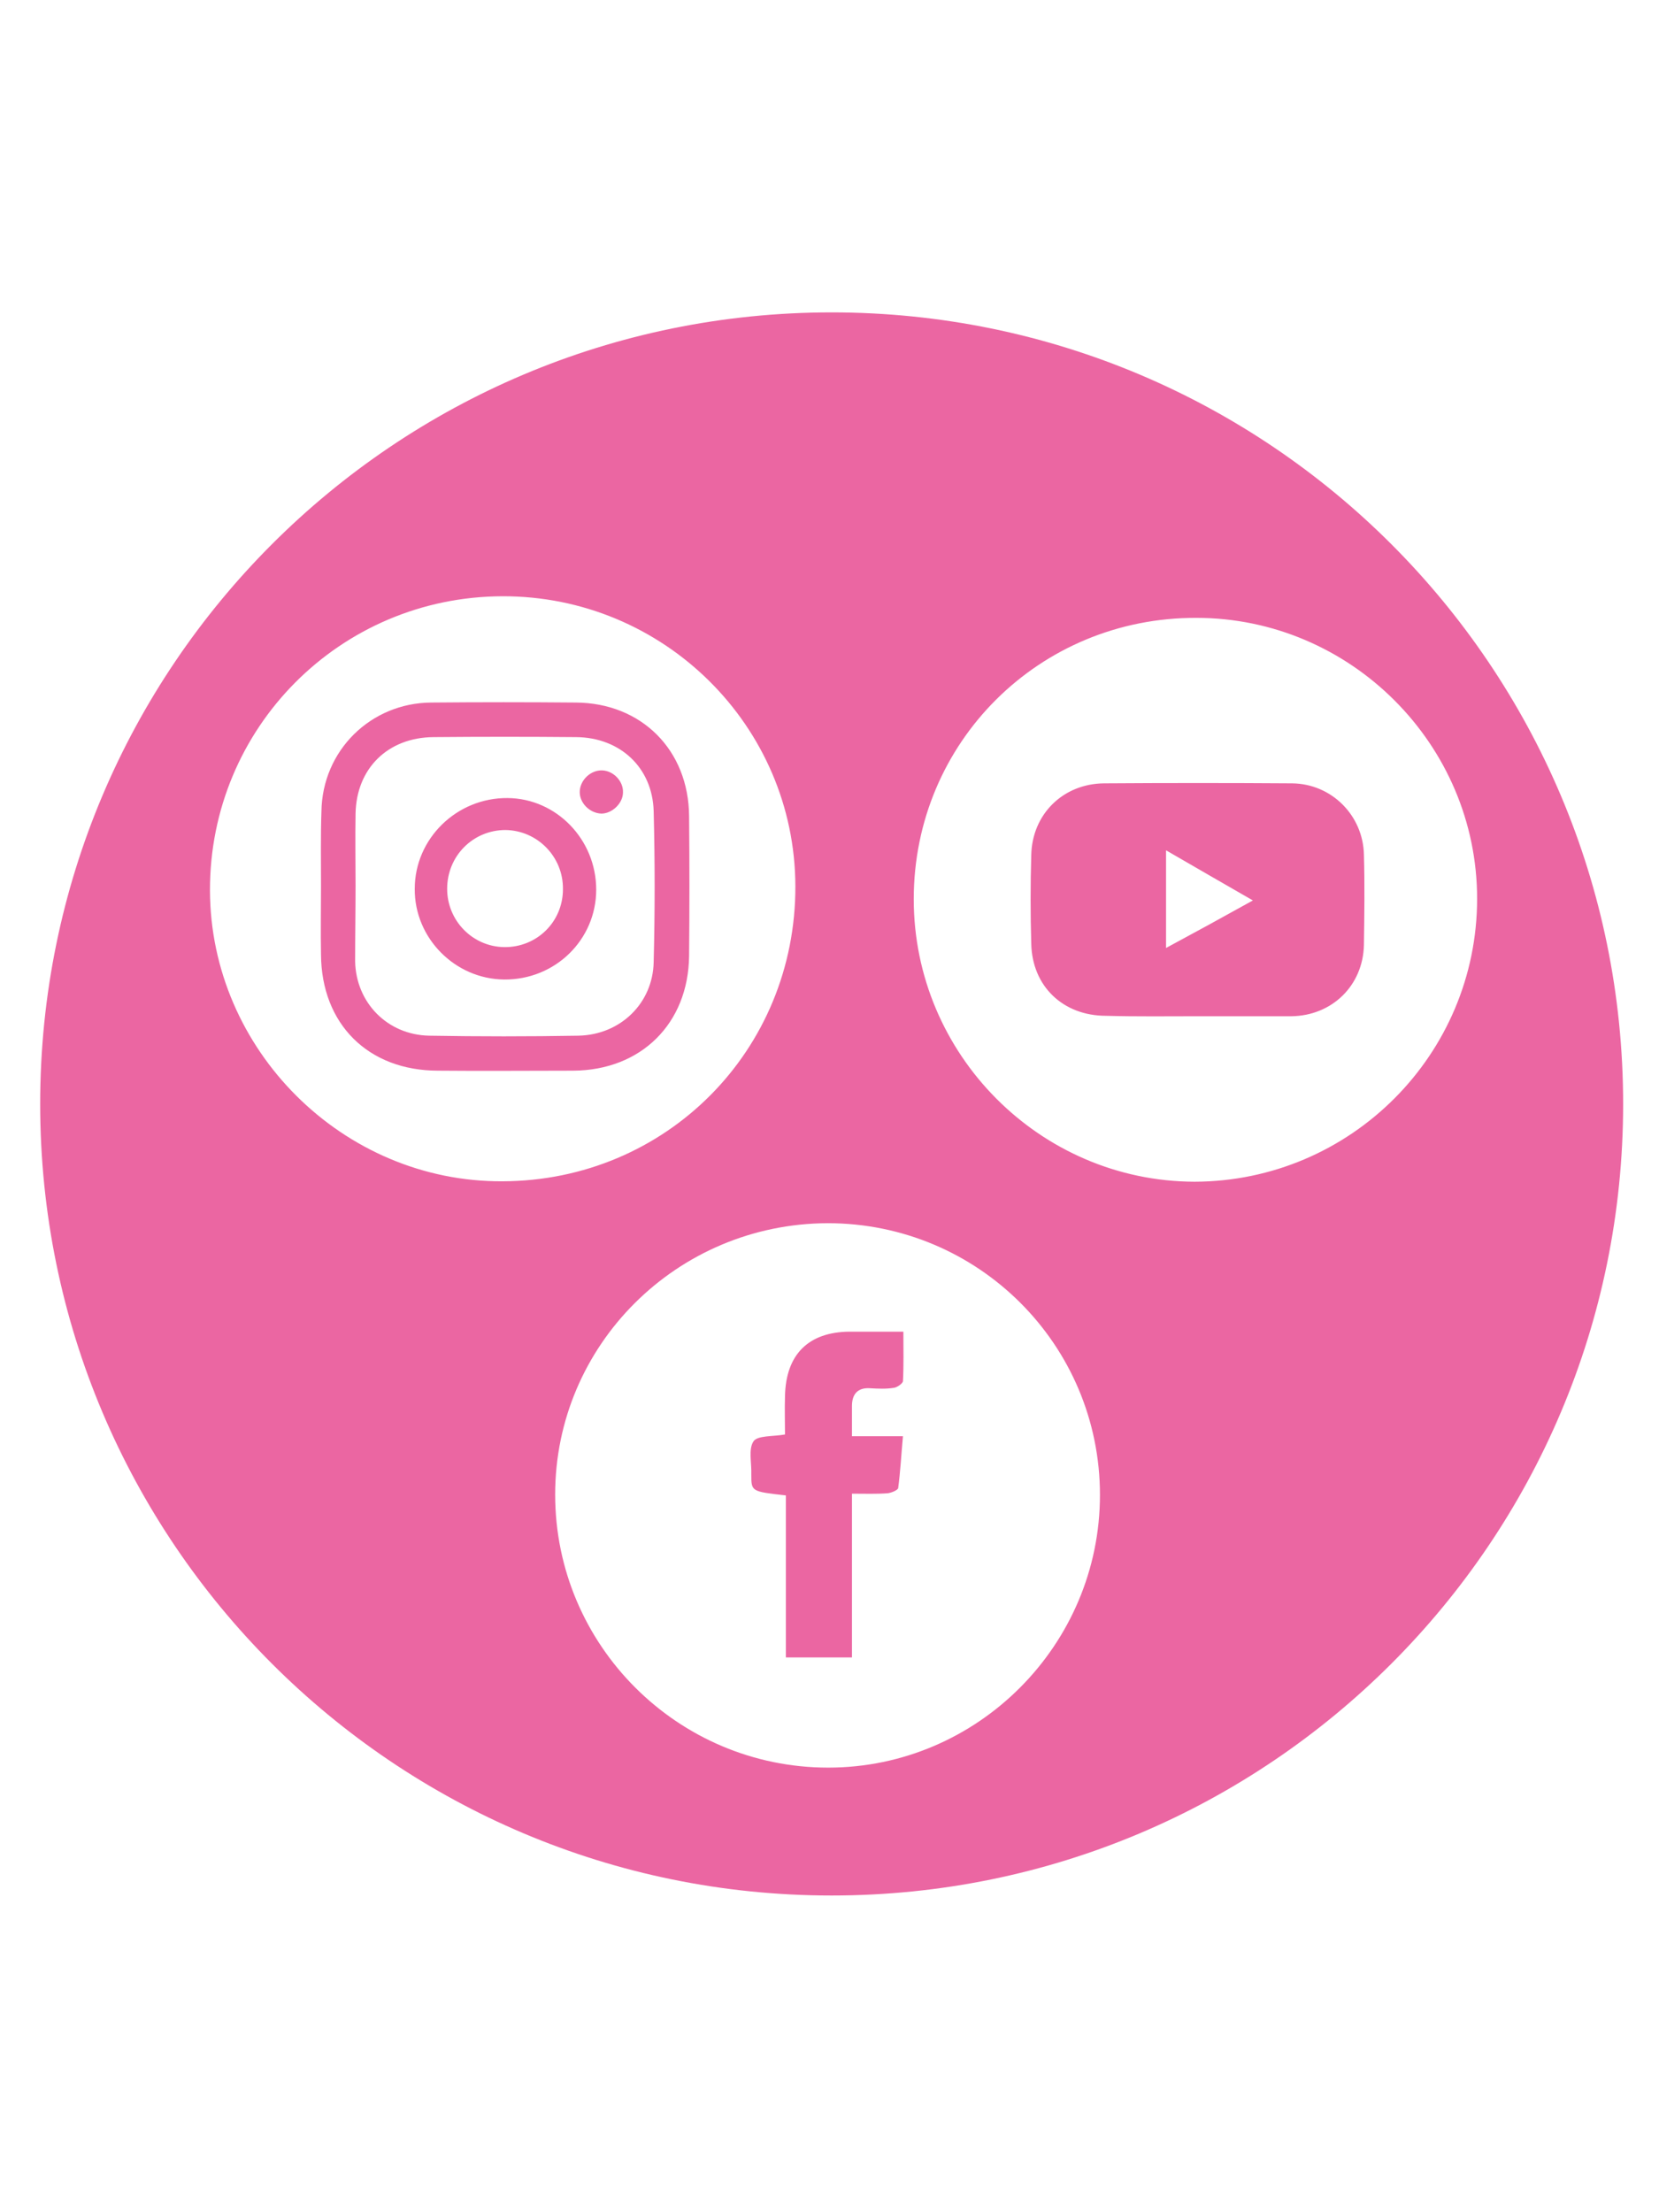<svg xmlns="http://www.w3.org/2000/svg" xmlns:xlink="http://www.w3.org/1999/xlink" id="Calque_1" x="0px" y="0px" viewBox="0 0 384 512" style="enable-background:new 0 0 384 512;" xml:space="preserve"><style type="text/css">	.st0{fill:#EB66A2;}</style><g>	<path class="st0" d="M98.4,279.4C98.6,279.4,98.5,279.3,98.4,279.4L98.4,279.4z"></path>	<path class="st0" d="M192.5,72.3c-101.2,0-183.2,82-183.2,183.2s82,183.2,183.2,183.2s183.2-82,183.2-183.2S293.7,72.3,192.5,72.3z   M191.6,283.1c34.8,0,63,28.1,63,62.9c0,34.7-28.3,63.1-62.9,63.1c-34.8,0-63.2-28.3-63.2-63.2  C128.5,311.3,156.7,283.2,191.6,283.1z M181.9,346.1c0,12.6,0,25.1,0,37.5c5.3,0,10,0,15.3,0c0-12.7,0-25.1,0-37.9  c3.1,0,5.7,0.1,8.3-0.1c0.8-0.1,2.3-0.7,2.4-1.2c0.5-3.8,0.7-7.6,1.1-12c-4.2,0-7.9,0-11.8,0c0-2.7,0-4.8,0-7  c0-2.7,1.3-4.3,4.2-4.1c1.8,0.1,3.7,0.2,5.5-0.1c0.8-0.1,2-1,2.1-1.5c0.2-3.7,0.1-7.4,0.1-11.5c-4.5,0-8.5,0-12.5,0  c-9.5,0.1-14.7,5.3-14.9,14.9c-0.1,3,0,6.1,0,8.9c-2.8,0.5-6.4,0.2-7.3,1.6c-1.2,1.8-0.4,5-0.5,7.7  C173.9,345.2,173.9,345.2,181.9,346.1z M211.5,208.1c0-36.3,29.1-65.2,65.4-65.1c35.7,0,65,29.3,65,65c0,36.1-29.3,65.4-65.4,65.5  C240.7,273.4,211.5,244,211.5,208.1z M277.3,235.2c7.2,0,14.4,0,21.6,0c9.4-0.1,16.6-7.1,16.8-16.5c0.1-7,0.2-13.9,0-20.9  c-0.2-9.1-7.5-16.4-16.6-16.5c-14.5-0.1-29-0.1-43.6,0c-9.4,0.1-16.6,7.1-16.8,16.6c-0.2,6.8-0.2,13.7,0,20.5  c0.2,9.9,7.4,16.7,17.3,16.7C263.1,235.3,270.2,235.2,277.3,235.2z M116.3,273.4c-36.9,0.2-67.6-30.4-67.7-67.3  c-0.1-37.6,30.1-68,67.7-68.1c37.3-0.1,67.7,30,67.8,67.1C184.2,243.1,154.2,273.3,116.3,273.4z M74.3,205.1  C74.2,205.1,74.2,205.1,74.3,205.1c0,5.3-0.1,10.5,0,15.8c0.1,16.1,10.9,26.9,27.1,26.9c10.4,0.1,20.8,0,31.3,0  c15.7-0.1,26.6-10.9,26.8-26.5c0.1-10.8,0.1-21.6,0-32.4c-0.1-15.3-11-26.2-26.2-26.3c-11.2-0.1-22.3-0.1-33.5,0  c-14,0.1-25.2,11.1-25.4,25.2C74.2,193.5,74.3,199.3,74.3,205.1z M290,208.4c-7.2,4-13.4,7.4-20.1,11c0-7.7,0-14.6,0-22.6  C276.6,200.7,282.9,204.3,290,208.4z M82.3,204.9c0-5.5-0.1-11,0-16.6c0.2-10.5,7.5-17.6,18-17.7c11-0.1,22.1-0.1,33.1,0  c10.1,0.1,17.6,7,17.9,17.1c0.3,11.6,0.3,23.3,0,35c-0.2,9.5-7.7,16.8-17.4,17c-11.5,0.2-23.1,0.2-34.6,0  c-9.6-0.2-16.9-7.6-17.1-17.2C82.2,216.7,82.3,210.8,82.3,204.9C82.3,204.9,82.3,204.9,82.3,204.9z M116.7,226.7  c11.8,0.1,21.3-9.2,21.3-20.8c0-11.6-9.2-21.1-20.5-21.2c-11.8-0.1-21.5,9.4-21.5,21C95.9,217.1,105.3,226.6,116.7,226.7z   M144.2,183.4c0.1-2.6-2.2-5-4.8-5.1c-2.6-0.1-5,2.1-5.2,4.7c-0.2,2.7,2.2,5.2,5,5.3C141.7,188.3,144.2,185.9,144.2,183.4z   M130.3,205.8c0,7.6-6.1,13.5-13.6,13.4c-7.3-0.1-13.2-6.1-13.2-13.5c0-7.6,6-13.6,13.5-13.6C124.4,192.2,130.4,198.3,130.3,205.8z  "></path></g></svg>